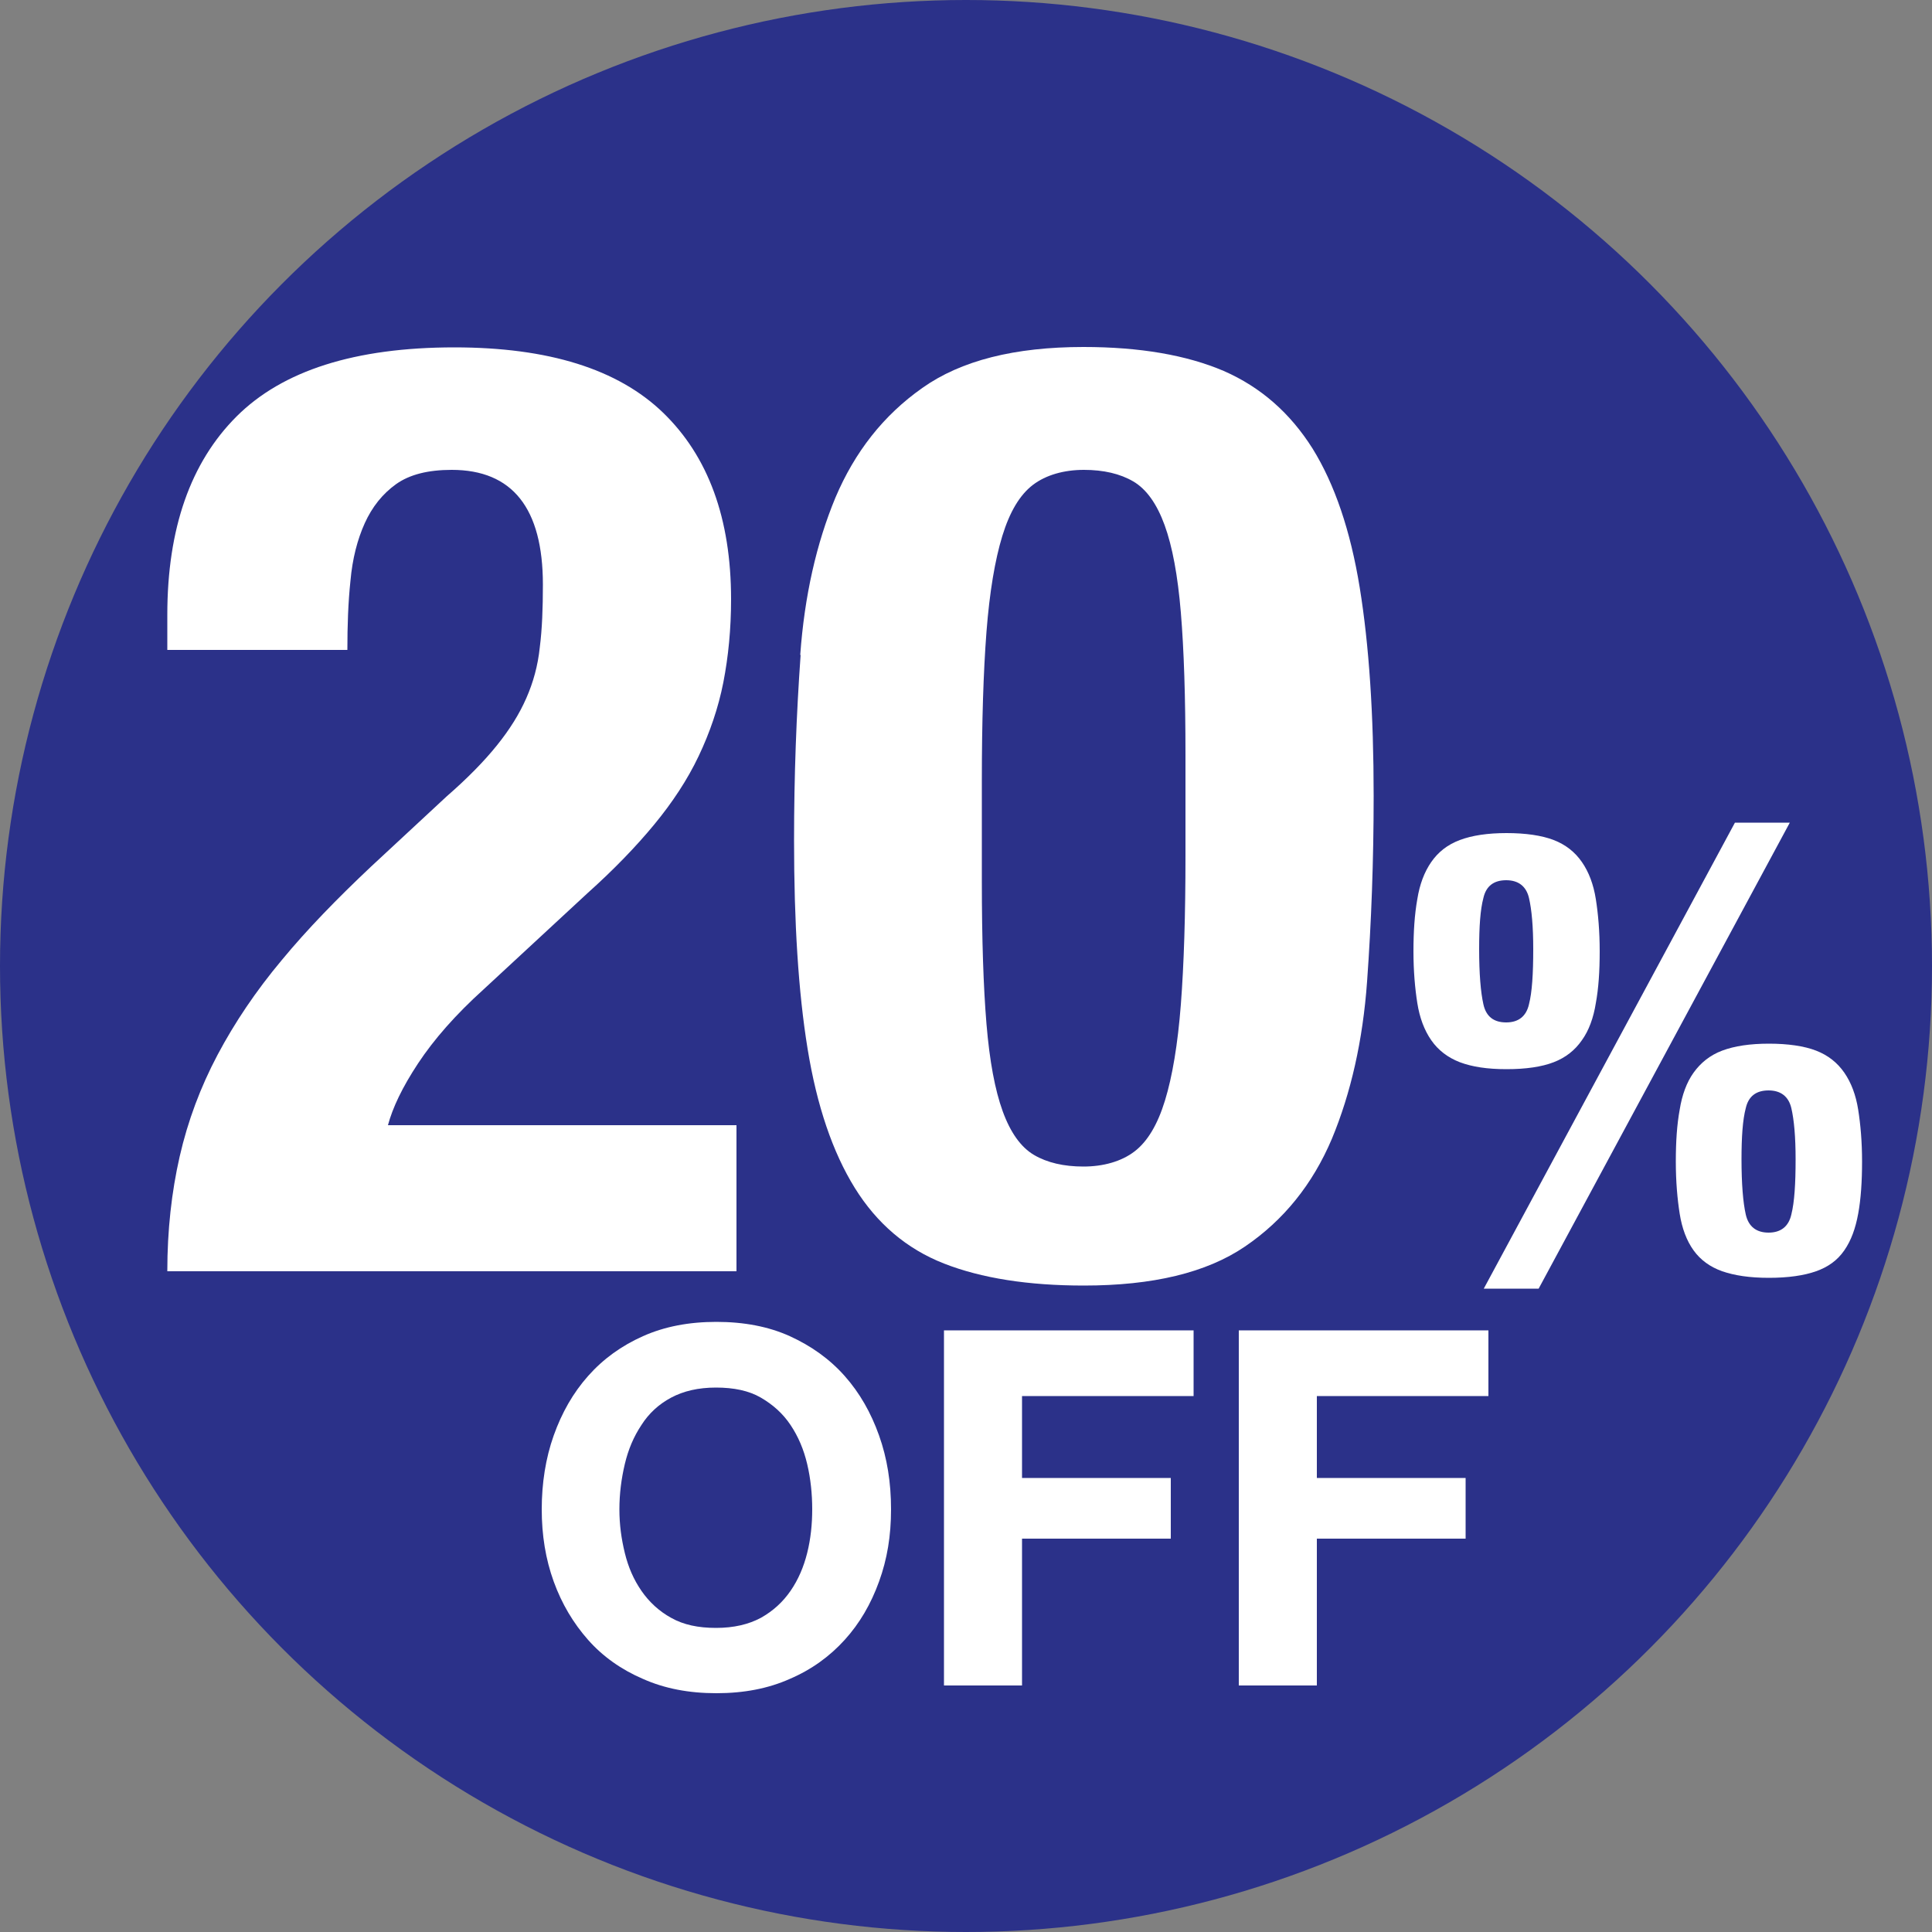 <?xml version="1.0" encoding="UTF-8"?> <svg xmlns="http://www.w3.org/2000/svg" id="_x32_0_x25_" viewBox="0 0 50 50"><rect x="0" y="0" width="50" height="50" fill="#808080" stroke="none"/><defs><style> .cls-1 { fill: #fff; } .cls-2 { fill: #2b3189; } </style></defs><circle class="cls-2" cx="25" cy="25" r="25"></circle><g><path class="cls-1" d="M4.33,32.9c0-1.06.11-2.05.32-2.97.21-.92.54-1.8.98-2.63.44-.83.99-1.65,1.66-2.45.66-.8,1.44-1.6,2.31-2.42l1.96-1.82c.54-.47.97-.91,1.3-1.32.33-.41.58-.81.76-1.22.18-.41.3-.84.35-1.32.06-.47.08-1.01.08-1.62,0-1.98-.79-2.97-2.36-2.97-.61,0-1.09.12-1.44.37-.35.25-.62.59-.81,1.01s-.32.92-.37,1.49c-.06.56-.08,1.16-.08,1.79h-4.66v-.91c0-2.23.6-3.94,1.79-5.13,1.19-1.19,3.07-1.79,5.64-1.79,2.43,0,4.23.56,5.4,1.69,1.17,1.13,1.76,2.74,1.76,4.83,0,.77-.07,1.48-.2,2.15-.13.66-.35,1.3-.64,1.91-.29.61-.68,1.2-1.15,1.77s-1.05,1.17-1.72,1.77l-2.7,2.5c-.72.65-1.28,1.29-1.69,1.91s-.66,1.15-.78,1.6h9.02v3.78H4.33Z"></path><path class="cls-1" d="M20.71,16.95c.11-1.53.42-2.89.91-4.07.5-1.18,1.24-2.13,2.25-2.84,1-.71,2.39-1.06,4.17-1.06,1.46,0,2.67.21,3.63.62.96.42,1.72,1.09,2.3,2.01.57.92.98,2.12,1.22,3.6.24,1.48.36,3.27.36,5.39,0,1.67-.06,3.27-.17,4.8-.11,1.53-.42,2.89-.91,4.07-.5,1.18-1.25,2.11-2.25,2.79-1,.68-2.39,1.01-4.17,1.01-1.44,0-2.65-.19-3.62-.57-.97-.38-1.74-1.04-2.31-1.96-.57-.92-.98-2.12-1.22-3.6-.24-1.47-.35-3.27-.35-5.39,0-1.67.06-3.26.17-4.8ZM25.53,26.5c.08.96.22,1.71.42,2.26.2.55.47.93.81,1.13.34.2.77.3,1.28.3s.98-.13,1.32-.39.6-.7.79-1.32c.19-.62.33-1.45.41-2.48.08-1.04.12-2.32.12-3.85v-2.6c0-1.51-.04-2.74-.12-3.7-.08-.96-.22-1.71-.42-2.26-.2-.55-.47-.93-.81-1.13s-.77-.3-1.28-.3-.98.13-1.32.39c-.34.26-.6.7-.79,1.32-.19.62-.33,1.45-.41,2.48-.08,1.04-.12,2.32-.12,3.85v2.6c0,1.51.04,2.74.12,3.7Z"></path><path class="cls-1" d="M36.68,23.27c.06-.38.18-.7.36-.96.18-.26.42-.45.74-.57.32-.12.72-.18,1.21-.18s.91.06,1.22.18.55.31.73.57.3.58.36.96.1.83.1,1.35-.03.96-.1,1.34c-.06.38-.18.71-.36.96-.18.26-.42.45-.73.57-.31.12-.72.18-1.22.18s-.89-.06-1.21-.18c-.31-.12-.56-.31-.74-.57-.18-.26-.3-.58-.36-.96-.06-.38-.1-.83-.1-1.34s.03-.96.1-1.35ZM38.39,25.99c.07.32.27.47.59.47s.52-.16.59-.47c.08-.31.11-.79.11-1.43,0-.58-.04-1.02-.11-1.32-.07-.3-.27-.46-.59-.46s-.52.15-.59.46c-.08.3-.11.74-.11,1.32,0,.64.04,1.12.11,1.43ZM46.32,21.29l-6.5,12.06h-1.42l6.5-12.06h1.42ZM43.47,28.72c.06-.38.18-.71.36-.96s.42-.45.74-.57c.32-.12.72-.18,1.21-.18s.91.06,1.22.18.55.31.73.57.3.58.36.96.1.83.1,1.34-.03.97-.1,1.35-.18.69-.36.95-.42.43-.73.54-.72.17-1.22.17-.89-.06-1.21-.17c-.31-.11-.56-.29-.74-.54s-.3-.57-.36-.95c-.06-.38-.1-.83-.1-1.35s.03-.96.1-1.34ZM45.18,31.43c.07.31.27.47.59.47s.52-.16.59-.47c.08-.32.11-.79.11-1.43,0-.58-.04-1.02-.11-1.32-.07-.3-.27-.46-.59-.46s-.52.15-.59.46c-.08.3-.11.75-.11,1.32,0,.64.04,1.12.11,1.43Z"></path><path class="cls-1" d="M14.33,37.15c.21-.59.5-1.1.89-1.54s.86-.78,1.42-1.03,1.19-.37,1.9-.37,1.35.12,1.9.37,1.03.59,1.42,1.03c.39.44.68.95.89,1.54.21.59.31,1.22.31,1.91s-.1,1.29-.31,1.87c-.21.58-.5,1.08-.89,1.51-.39.43-.86.77-1.42,1.01-.56.25-1.19.37-1.9.37s-1.34-.12-1.9-.37c-.56-.24-1.04-.58-1.42-1.01s-.68-.93-.89-1.51-.31-1.2-.31-1.87.1-1.32.31-1.91ZM16.17,40.19c.09.37.23.69.43.98.2.29.46.53.77.7.32.18.7.26,1.16.26s.84-.09,1.16-.26c.32-.18.57-.41.77-.7.2-.29.34-.62.43-.98.09-.36.13-.74.13-1.13s-.04-.79-.13-1.17-.23-.71-.43-1.01c-.2-.3-.46-.53-.77-.71s-.7-.26-1.16-.26-.84.09-1.16.26-.58.41-.77.71c-.2.3-.34.63-.43,1.01s-.14.77-.14,1.17.05.76.14,1.13Z"></path><path class="cls-1" d="M30.89,34.43v1.7h-4.44v2.12h3.85v1.57h-3.85v3.8h-2.02v-9.19h6.46Z"></path><path class="cls-1" d="M38.52,34.43v1.7h-4.44v2.12h3.85v1.57h-3.85v3.8h-2.02v-9.19h6.46Z"></path></g></svg> 
